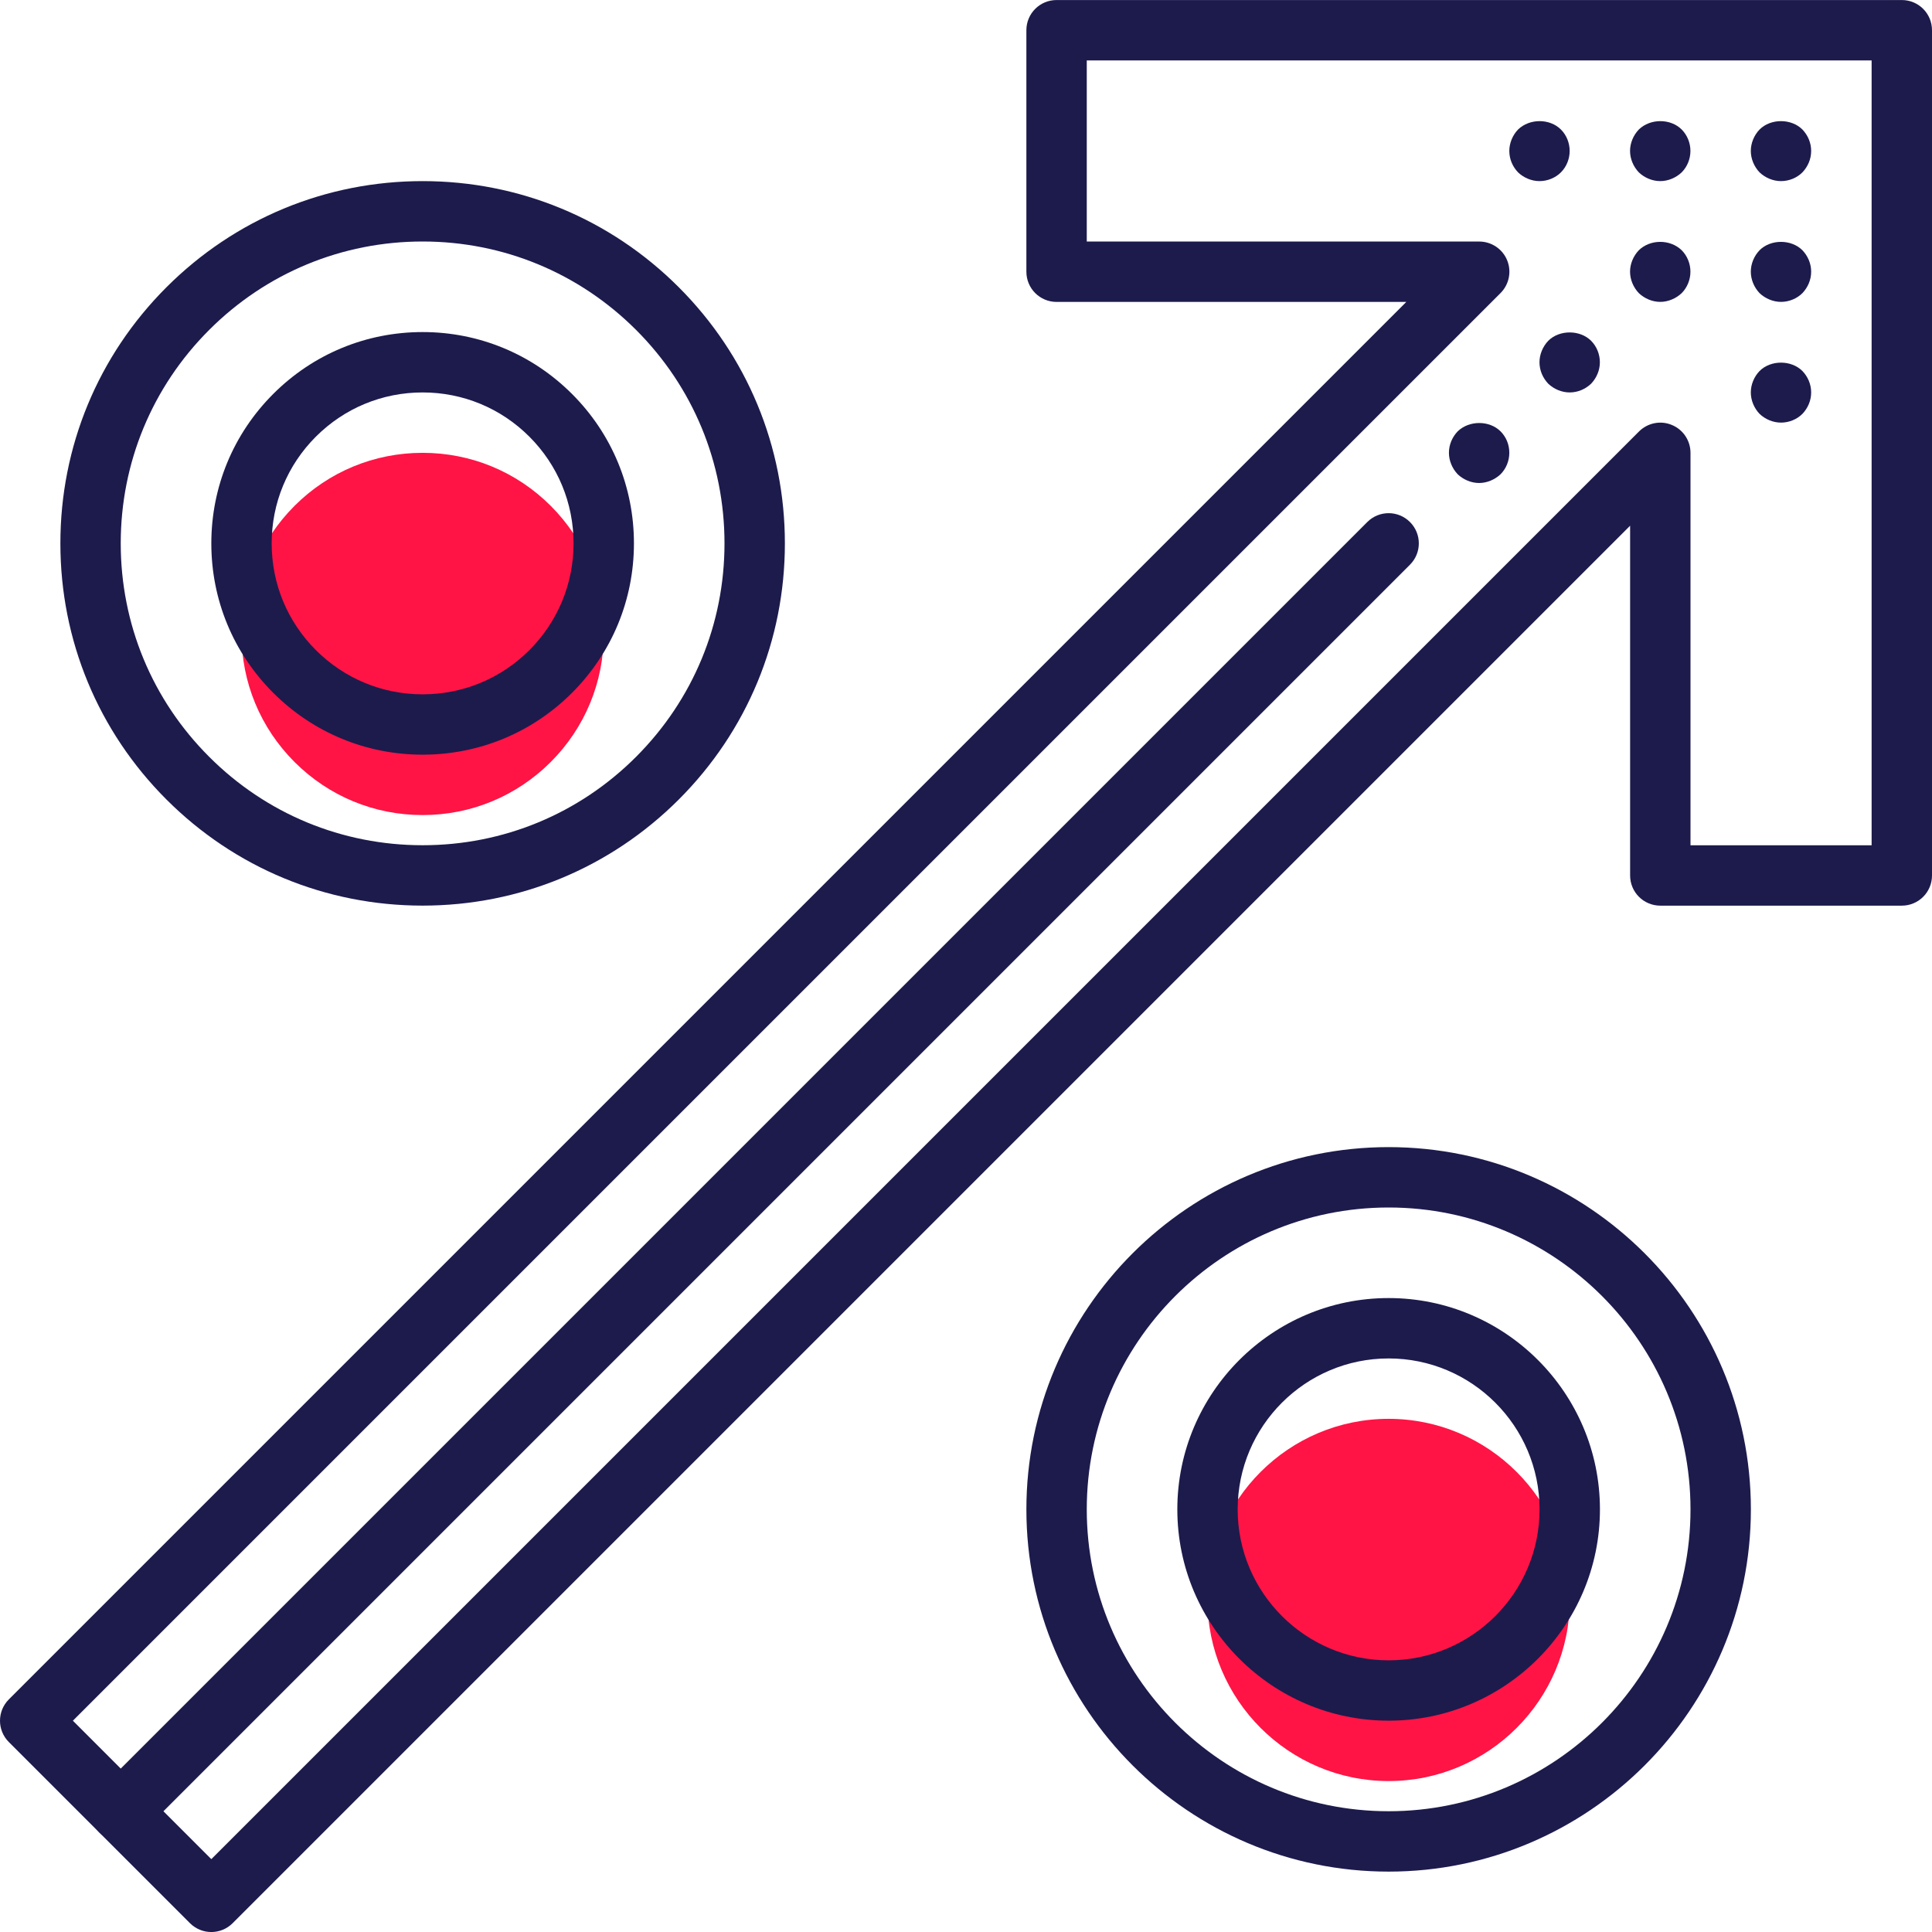 <svg width="55" height="55" viewBox="0 0 55 55" fill="none" xmlns="http://www.w3.org/2000/svg">
<g clip-path="url(#clip0)">
<path d="M12.031 23.203C10.654 23.203 9.359 22.667 8.385 21.693C7.411 20.719 6.875 19.424 6.875 18.047C6.875 16.669 7.411 15.375 8.385 14.4C9.359 13.427 10.655 12.891 12.031 12.891C13.408 12.891 14.703 13.427 15.678 14.4C16.651 15.375 17.188 16.669 17.188 18.047C17.188 19.424 16.651 20.719 15.678 21.693C14.703 22.667 13.409 23.203 12.031 23.203Z" fill="#FF1445"/>
<path d="M39.531 50.703C36.688 50.703 34.375 48.389 34.375 45.547C34.375 42.704 36.688 40.391 39.531 40.391C42.374 40.391 44.688 42.704 44.688 45.547C44.688 48.389 42.375 50.703 39.531 50.703Z" fill="#FF1445"/>
<path d="M50.701 5.156C50.477 5.156 50.253 5.062 50.091 4.907C49.935 4.744 49.842 4.52 49.842 4.297C49.842 4.074 49.935 3.849 50.091 3.687C50.408 3.369 50.993 3.369 51.311 3.687C51.466 3.849 51.56 4.064 51.56 4.297C51.56 4.529 51.466 4.744 51.311 4.907C51.156 5.062 50.933 5.156 50.701 5.156Z" fill="#1D1B4C"/>
<path d="M50.701 8.594C50.477 8.594 50.253 8.499 50.091 8.345C49.935 8.181 49.842 7.958 49.842 7.734C49.842 7.511 49.935 7.287 50.091 7.124C50.408 6.806 50.993 6.806 51.311 7.124C51.466 7.287 51.56 7.502 51.56 7.734C51.56 7.967 51.466 8.181 51.311 8.345C51.156 8.499 50.933 8.594 50.701 8.594Z" fill="#1D1B4C"/>
<path d="M50.701 12.031C50.477 12.031 50.253 11.937 50.091 11.782C49.935 11.619 49.842 11.395 49.842 11.172C49.842 10.948 49.935 10.724 50.091 10.562C50.408 10.244 50.993 10.244 51.311 10.562C51.466 10.724 51.56 10.939 51.56 11.172C51.56 11.404 51.466 11.619 51.311 11.782C51.156 11.937 50.933 12.031 50.701 12.031Z" fill="#1D1B4C"/>
<path d="M47.264 5.156C47.039 5.156 46.816 5.062 46.654 4.907C46.498 4.744 46.404 4.52 46.404 4.297C46.404 4.074 46.498 3.849 46.654 3.687C46.98 3.369 47.556 3.369 47.874 3.687C48.036 3.849 48.123 4.074 48.123 4.297C48.123 4.52 48.036 4.744 47.874 4.907C47.711 5.062 47.487 5.156 47.264 5.156Z" fill="#1D1B4C"/>
<path d="M43.826 5.156C43.602 5.156 43.378 5.062 43.216 4.907C43.06 4.744 42.967 4.529 42.967 4.297C42.967 4.074 43.06 3.849 43.216 3.687C43.543 3.369 44.118 3.369 44.436 3.687C44.599 3.849 44.685 4.074 44.685 4.297C44.685 4.52 44.599 4.744 44.436 4.907C44.281 5.062 44.058 5.156 43.826 5.156Z" fill="#1D1B4C"/>
<path d="M47.264 8.594C47.039 8.594 46.816 8.499 46.654 8.345C46.498 8.181 46.404 7.958 46.404 7.734C46.404 7.511 46.498 7.287 46.654 7.124C46.98 6.806 47.546 6.806 47.874 7.124C48.036 7.287 48.123 7.511 48.123 7.734C48.123 7.958 48.036 8.181 47.874 8.345C47.711 8.499 47.487 8.594 47.264 8.594Z" fill="#1D1B4C"/>
<path d="M12.031 25.781C9.278 25.781 6.688 24.709 4.739 22.761C2.791 20.813 1.719 18.223 1.719 15.469C1.719 12.714 2.791 10.124 4.739 8.177C6.688 6.229 9.278 5.156 12.031 5.156C14.786 5.156 17.376 6.229 19.323 8.177C21.27 10.125 22.344 12.714 22.344 15.469C22.344 18.223 21.271 20.813 19.323 22.761C17.375 24.708 14.786 25.781 12.031 25.781ZM12.031 6.875C9.737 6.875 7.578 7.769 5.955 9.392C4.331 11.015 3.437 13.174 3.437 15.469C3.437 17.764 4.331 19.923 5.955 21.545C7.578 23.169 9.737 24.062 12.031 24.062C14.327 24.062 16.485 23.169 18.108 21.545C19.73 19.922 20.625 17.764 20.625 15.469C20.625 13.174 19.731 11.015 18.108 9.392C16.485 7.77 14.327 6.875 12.031 6.875Z" fill="#1D1B4C"/>
<path d="M12.031 21.484C10.424 21.484 8.913 20.858 7.777 19.722C6.641 18.587 6.016 17.076 6.016 15.469C6.016 13.862 6.642 12.351 7.778 11.215C8.913 10.079 10.424 9.453 12.031 9.453C13.638 9.453 15.149 10.08 16.285 11.216C17.421 12.351 18.047 13.862 18.047 15.469C18.047 17.075 17.421 18.586 16.285 19.723C15.148 20.859 13.637 21.484 12.031 21.484ZM12.031 11.172C10.883 11.172 9.805 11.619 8.993 12.43C8.182 13.241 7.734 14.321 7.734 15.469C7.734 16.617 8.181 17.695 8.992 18.507C9.804 19.318 10.883 19.766 12.031 19.766C13.178 19.766 14.259 19.319 15.07 18.508C15.881 17.696 16.328 16.616 16.328 15.469C16.328 14.321 15.881 13.242 15.07 12.431C14.259 11.62 13.179 11.172 12.031 11.172Z" fill="#1D1B4C"/>
<path d="M39.531 53.281C33.845 53.281 29.219 48.655 29.219 42.969C29.219 37.282 33.845 32.656 39.531 32.656C45.218 32.656 49.844 37.282 49.844 42.969C49.844 48.655 45.218 53.281 39.531 53.281ZM39.531 34.375C34.793 34.375 30.938 38.23 30.938 42.969C30.938 47.707 34.793 51.562 39.531 51.562C44.27 51.562 48.125 47.707 48.125 42.969C48.125 38.23 44.27 34.375 39.531 34.375Z" fill="#1D1B4C"/>
<path d="M39.531 48.984C36.215 48.984 33.516 46.285 33.516 42.969C33.516 39.652 36.215 36.953 39.531 36.953C42.847 36.953 45.547 39.652 45.547 42.969C45.547 46.285 42.847 48.984 39.531 48.984ZM39.531 38.672C37.162 38.672 35.234 40.599 35.234 42.969C35.234 45.338 37.162 47.266 39.531 47.266C41.901 47.266 43.828 45.338 43.828 42.969C43.828 40.599 41.901 38.672 39.531 38.672Z" fill="#1D1B4C"/>
<path d="M3.438 52.422C3.218 52.422 2.998 52.338 2.83 52.17C2.494 51.834 2.494 51.291 2.83 50.955L38.924 14.861C39.26 14.525 39.803 14.525 40.139 14.861C40.475 15.197 40.475 15.74 40.139 16.076L4.045 52.17C3.878 52.338 3.658 52.422 3.438 52.422Z" fill="#1D1B4C"/>
<path d="M44.685 11.172C44.461 11.172 44.238 11.078 44.075 10.923C43.92 10.759 43.826 10.545 43.826 10.313C43.826 10.089 43.92 9.865 44.075 9.702C44.392 9.384 44.978 9.384 45.296 9.702C45.458 9.865 45.545 10.089 45.545 10.313C45.545 10.545 45.45 10.759 45.296 10.923C45.132 11.078 44.918 11.172 44.685 11.172Z" fill="#1D1B4C"/>
<path d="M42.107 13.75C41.883 13.75 41.66 13.655 41.497 13.501C41.342 13.338 41.248 13.114 41.248 12.891C41.248 12.658 41.342 12.443 41.497 12.28C41.824 11.963 42.4 11.963 42.718 12.28C42.88 12.443 42.967 12.658 42.967 12.891C42.967 13.114 42.88 13.338 42.718 13.501C42.554 13.655 42.331 13.75 42.107 13.75Z" fill="#1D1B4C"/>
<path d="M6.016 55.001C5.796 55.001 5.576 54.916 5.408 54.749L0.252 49.593C-0.084 49.257 -0.084 48.714 0.252 48.378L40.035 8.595H30.078C29.603 8.595 29.219 8.211 29.219 7.735V0.86C29.219 0.385 29.603 0.001 30.078 0.001H54.141C54.616 0.001 55 0.385 55 0.86V24.923C55 25.398 54.616 25.782 54.141 25.782H47.266C46.79 25.782 46.406 25.398 46.406 24.923V14.966L6.623 54.749C6.456 54.916 6.236 55.001 6.016 55.001ZM2.075 48.985L6.016 52.926L46.658 12.284C46.905 12.038 47.274 11.963 47.595 12.098C47.916 12.23 48.125 12.544 48.125 12.892V24.063H53.281V1.72H30.938V6.876H42.109C42.457 6.876 42.771 7.085 42.904 7.406C43.037 7.728 42.963 8.097 42.717 8.343L2.075 48.985Z" fill="#1D1B4C"/>
</g>
<defs>
<clipPath id="clip0">
<rect width="55" height="55" fill="white"/>
</clipPath>
</defs>
</svg>
